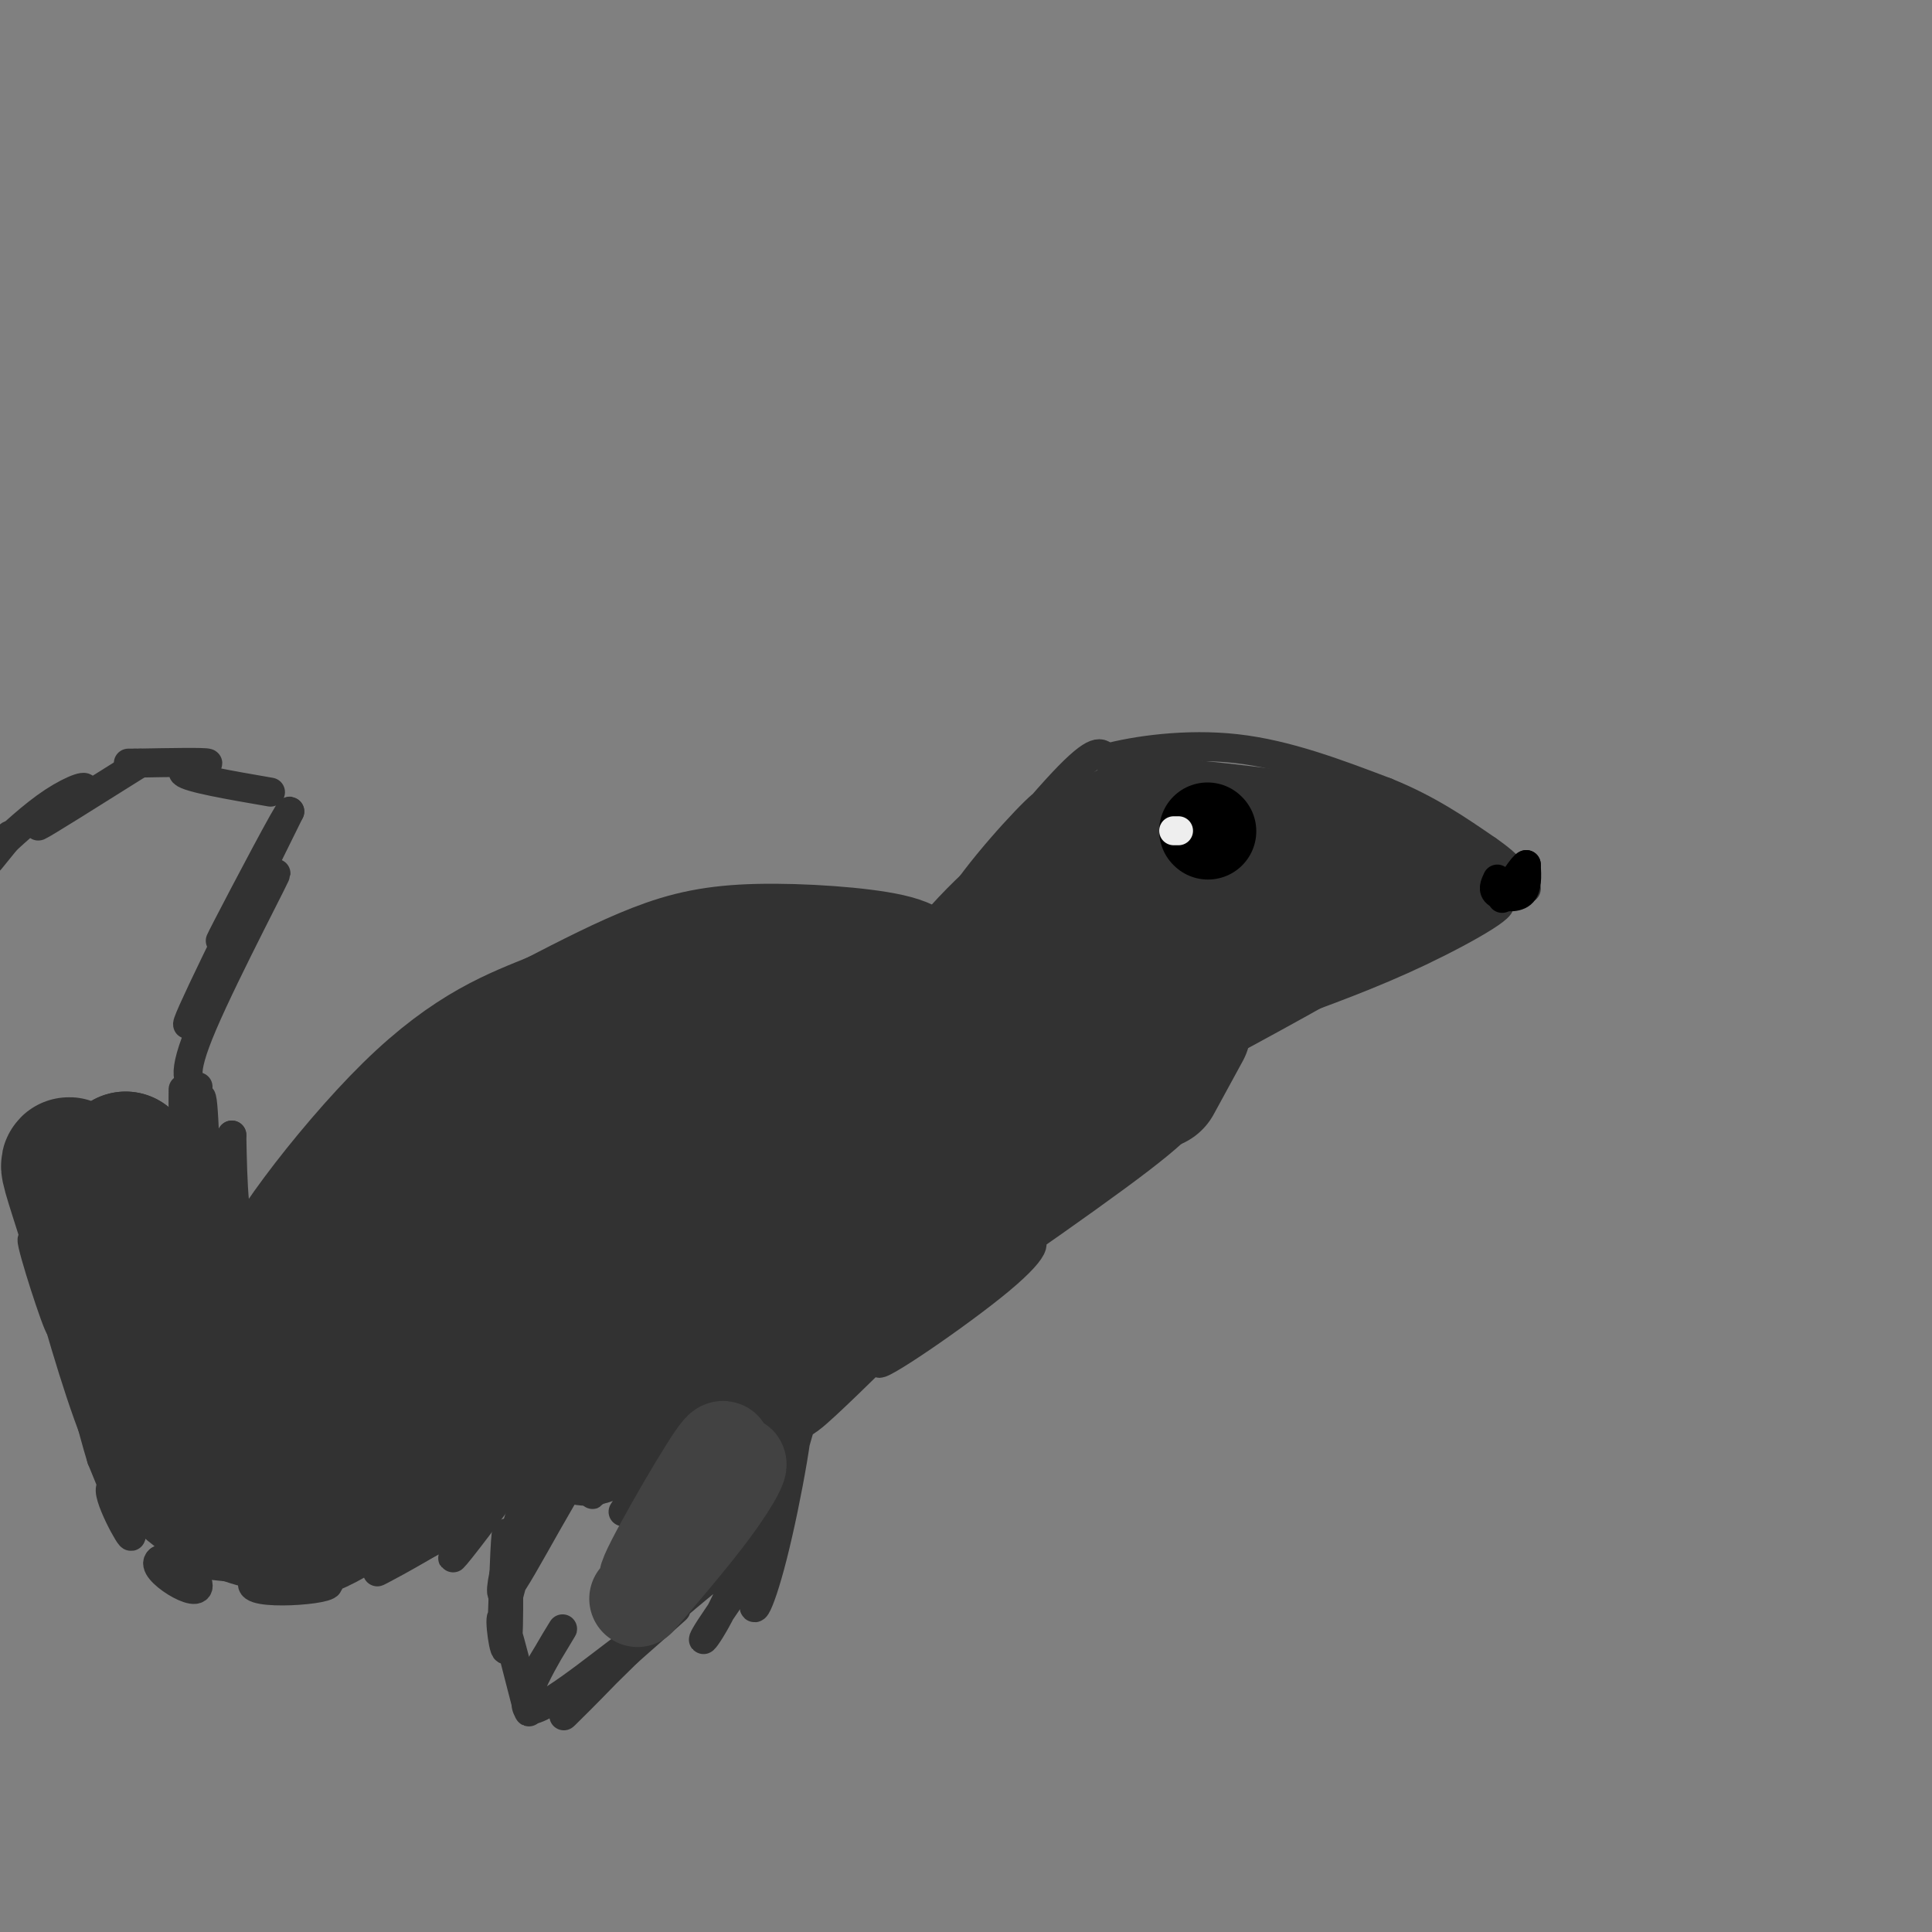 <svg viewBox='0 0 400 400' version='1.1' xmlns='http://www.w3.org/2000/svg' xmlns:xlink='http://www.w3.org/1999/xlink'><rect x="0" y="0" width="400" height="400" fill="#808080" stroke="none"/><g fill='none' stroke='#323232' stroke-width='6' stroke-linecap='round' stroke-linejoin='round'><path d='M188,206c3.702,-7.686 7.404,-15.372 14,-24c6.596,-8.628 16.088,-18.199 14,-15c-2.088,3.199 -15.754,19.169 -16,19c-0.246,-0.169 12.930,-16.477 20,-24c7.070,-7.523 8.035,-6.262 9,-5'/><path d='M229,157c6.022,-1.622 16.578,-3.178 27,-2c10.422,1.178 20.711,5.089 31,9'/><path d='M287,164c8.667,3.500 14.833,7.750 21,12'/><path d='M308,176c4.833,3.333 6.417,5.667 8,8'/><path d='M311,182c-16.649,7.161 -33.298,14.321 -31,14c2.298,-0.321 23.542,-8.125 29,-9c5.458,-0.875 -4.869,5.179 -15,10c-10.131,4.821 -20.065,8.411 -30,12'/><path d='M264,209c5.467,-3.556 34.133,-18.444 36,-19c1.867,-0.556 -23.067,13.222 -48,27'/><path d='M252,217c2.691,-1.299 33.420,-18.047 30,-17c-3.420,1.047 -40.989,19.889 -45,21c-4.011,1.111 25.535,-15.509 26,-14c0.465,1.509 -28.153,21.145 -38,28c-9.847,6.855 -0.924,0.927 8,-5'/><path d='M233,230c5.467,-3.736 15.134,-10.576 14,-10c-1.134,0.576 -13.071,8.568 -21,16c-7.929,7.432 -11.851,14.304 -8,13c3.851,-1.304 15.476,-10.782 22,-15c6.524,-4.218 7.949,-3.174 -4,6c-11.949,9.174 -37.271,26.478 -47,33c-9.729,6.522 -3.864,2.261 2,-2'/><path d='M191,271c4.261,-3.295 13.913,-10.531 19,-13c5.087,-2.469 5.609,-0.170 -3,7c-8.609,7.170 -26.349,19.210 -25,17c1.349,-2.210 21.786,-18.672 17,-16c-4.786,2.672 -34.796,24.478 -44,31c-9.204,6.522 2.398,-2.239 14,-11'/><path d='M169,286c3.333,-2.500 4.667,-3.250 6,-4'/><path d='M173,270c-6.869,23.500 -13.738,47.000 -16,57c-2.262,10.000 0.083,6.500 3,-5c2.917,-11.500 6.405,-31.000 5,-31c-1.405,0.000 -7.702,19.500 -14,39'/><path d='M151,330c-4.091,9.033 -7.320,12.117 -4,7c3.320,-5.117 13.189,-18.433 8,-16c-5.189,2.433 -25.435,20.617 -29,24c-3.565,3.383 9.553,-8.033 13,-11c3.447,-2.967 -2.776,2.517 -9,8'/><path d='M130,342c-5.558,5.397 -14.953,14.888 -13,13c1.953,-1.888 15.256,-15.156 14,-15c-1.256,0.156 -17.069,13.734 -21,14c-3.931,0.266 4.020,-12.781 6,-16c1.980,-3.219 -2.010,3.391 -6,10'/><path d='M110,348c-0.836,3.982 0.074,8.937 -1,5c-1.074,-3.937 -4.133,-16.767 -5,-18c-0.867,-1.233 0.459,9.129 1,6c0.541,-3.129 0.297,-19.751 0,-23c-0.297,-3.249 -0.649,6.876 -1,17'/><path d='M104,335c1.792,-5.226 6.773,-26.790 6,-27c-0.773,-0.210 -7.300,20.933 -6,22c1.300,1.067 10.427,-17.944 18,-29c7.573,-11.056 13.592,-14.159 12,-12c-1.592,2.159 -10.796,9.579 -20,17'/><path d='M114,306c-5.430,5.559 -9.005,10.957 -2,2c7.005,-8.957 24.591,-32.269 26,-34c1.409,-1.731 -13.357,18.119 -16,22c-2.643,3.881 6.838,-8.207 11,-11c4.162,-2.793 3.005,3.710 -1,11c-4.005,7.290 -10.859,15.369 -9,13c1.859,-2.369 12.429,-15.184 23,-28'/><path d='M146,281c6.665,-7.662 11.828,-12.817 6,-3c-5.828,9.817 -22.646,34.604 -23,35c-0.354,0.396 15.756,-23.601 20,-31c4.244,-7.399 -3.378,1.801 -11,11'/><path d='M126,279c-10.539,14.581 -21.077,29.163 -27,37c-5.923,7.837 -7.229,8.930 -2,2c5.229,-6.930 16.995,-21.885 22,-27c5.005,-5.115 3.249,-0.392 -1,5c-4.249,5.392 -10.990,11.452 -19,17c-8.010,5.548 -17.289,10.585 -20,12c-2.711,1.415 1.144,-0.793 5,-3'/><path d='M84,322c5.874,-3.032 18.059,-9.112 10,-8c-8.059,1.112 -36.362,9.415 -41,13c-4.638,3.585 14.389,2.453 15,1c0.611,-1.453 -17.195,-3.226 -35,-5'/><path d='M33,323c-2.506,1.781 8.730,8.735 8,5c-0.730,-3.735 -13.427,-18.159 -17,-20c-3.573,-1.841 1.979,8.903 3,10c1.021,1.097 -2.490,-7.451 -6,-16'/><path d='M21,302c-2.010,-6.576 -4.034,-15.015 -4,-16c0.034,-0.985 2.128,5.485 4,10c1.872,4.515 3.522,7.076 0,-3c-3.522,-10.076 -12.218,-32.790 -14,-36c-1.782,-3.210 3.348,13.083 5,17c1.652,3.917 -0.174,-4.541 -2,-13'/><path d='M10,261c-0.833,-5.000 -1.917,-11.000 -3,-17'/><path d='M172,205c6.964,-4.935 13.929,-9.869 10,-6c-3.929,3.869 -18.750,16.542 -30,24c-11.250,7.458 -18.929,9.702 -18,8c0.929,-1.702 10.464,-7.351 20,-13'/><path d='M154,218c7.976,-5.275 17.915,-11.963 8,-5c-9.915,6.963 -39.684,27.576 -52,36c-12.316,8.424 -7.177,4.660 -3,1c4.177,-3.660 7.394,-7.216 5,-6c-2.394,1.216 -10.398,7.205 -18,11c-7.602,3.795 -14.801,5.398 -22,7'/><path d='M72,262c-5.048,-0.381 -6.667,-4.833 -10,-5c-3.333,-0.167 -8.381,3.952 -11,1c-2.619,-2.952 -2.810,-12.976 -3,-23'/><path d='M48,235c-1.274,3.536 -2.958,23.875 -4,23c-1.042,-0.875 -1.440,-22.964 -2,-29c-0.560,-6.036 -1.280,3.982 -2,14'/><path d='M40,243c-0.476,6.988 -0.667,17.458 -1,13c-0.333,-4.458 -0.810,-23.845 -1,-29c-0.190,-5.155 -0.095,3.923 0,13'/><path d='M41,225c-1.935,-0.804 -3.869,-1.607 1,-13c4.869,-11.393 16.542,-33.375 15,-31c-1.542,2.375 -16.298,29.107 -18,31c-1.702,1.893 9.649,-21.054 21,-44'/><path d='M60,168c0.244,-1.289 -9.644,17.489 -13,24c-3.356,6.511 -0.178,0.756 3,-5'/><path d='M56,164c-8.489,-1.467 -16.978,-2.933 -18,-4c-1.022,-1.067 5.422,-1.733 5,-2c-0.422,-0.267 -7.711,-0.133 -15,0'/><path d='M28,158c-2.500,0.000 -1.250,0.000 0,0'/><path d='M29,158c-9.994,6.280 -19.988,12.560 -21,13c-1.012,0.440 6.958,-4.958 9,-7c2.042,-2.042 -1.845,-0.726 -6,2c-4.155,2.726 -8.577,6.863 -13,11'/><path d='M0,175c1.167,-1.250 2.333,-2.500 2,-2c-0.333,0.500 -2.167,2.750 -4,5'/></g>
<g fill='none' stroke='#323232' stroke-width='28' stroke-linecap='round' stroke-linejoin='round'><path d='M297,182c-16.661,3.310 -33.321,6.619 -44,10c-10.679,3.381 -15.375,6.833 -6,4c9.375,-2.833 32.821,-11.952 36,-12c3.179,-0.048 -13.911,8.976 -31,18'/><path d='M252,202c-8.937,4.716 -15.781,7.505 -21,11c-5.219,3.495 -8.813,7.696 -2,2c6.813,-5.696 24.032,-21.290 18,-14c-6.032,7.290 -35.316,37.463 -40,42c-4.684,4.537 15.233,-16.561 20,-22c4.767,-5.439 -5.617,4.780 -16,15'/><path d='M211,236c-15.524,15.381 -46.333,46.333 -50,49c-3.667,2.667 19.810,-22.952 26,-31c6.190,-8.048 -4.905,1.476 -16,11'/><path d='M171,265c-9.683,7.385 -25.891,20.347 -34,26c-8.109,5.653 -8.117,3.998 -11,5c-2.883,1.002 -8.639,4.660 -1,-3c7.639,-7.660 28.672,-26.639 22,-24c-6.672,2.639 -41.049,26.897 -51,33c-9.951,6.103 4.525,-5.948 19,-18'/><path d='M115,284c-6.533,3.717 -32.367,22.010 -44,29c-11.633,6.990 -9.065,2.677 -9,1c0.065,-1.677 -2.374,-0.718 -2,-2c0.374,-1.282 3.562,-4.807 4,-4c0.438,0.807 -1.875,5.945 -6,7c-4.125,1.055 -10.063,-1.972 -16,-5'/><path d='M42,310c-4.622,-2.822 -8.178,-7.378 -12,-17c-3.822,-9.622 -7.911,-24.311 -12,-39'/><path d='M18,254c-3.119,-9.845 -4.917,-14.958 -3,-12c1.917,2.958 7.548,13.988 10,15c2.452,1.012 1.726,-7.994 1,-17'/><path d='M26,240c1.667,2.511 5.333,17.289 11,25c5.667,7.711 13.333,8.356 21,9'/><path d='M58,274c0.477,0.262 -8.831,-3.585 -15,-5c-6.169,-1.415 -9.200,-0.400 -9,2c0.200,2.400 3.631,6.185 12,8c8.369,1.815 21.677,1.662 24,2c2.323,0.338 -6.338,1.169 -15,2'/><path d='M55,283c0.100,1.479 7.850,4.178 18,2c10.150,-2.178 22.700,-9.233 17,-9c-5.700,0.233 -29.650,7.755 -34,10c-4.350,2.245 10.900,-0.787 24,-7c13.100,-6.213 24.050,-15.606 35,-25'/><path d='M115,254c11.179,-6.929 21.625,-11.750 12,-6c-9.625,5.750 -39.321,22.071 -40,23c-0.679,0.929 27.661,-13.536 56,-28'/><path d='M143,243c6.533,-3.156 -5.133,2.956 -8,4c-2.867,1.044 3.067,-2.978 9,-7'/><path d='M189,204c0.440,-1.827 0.881,-3.655 -5,-5c-5.881,-1.345 -18.083,-2.208 -27,-2c-8.917,0.208 -14.548,1.488 -21,4c-6.452,2.512 -13.726,6.256 -21,10'/><path d='M115,211c-7.896,3.250 -17.137,6.376 -30,19c-12.863,12.624 -29.348,34.745 -26,35c3.348,0.255 26.528,-21.356 41,-32c14.472,-10.644 20.236,-10.322 26,-10'/><path d='M126,223c9.630,-1.493 20.705,-0.225 21,0c0.295,0.225 -10.190,-0.593 -26,6c-15.810,6.593 -36.946,20.598 -30,19c6.946,-1.598 41.973,-18.799 77,-36'/><path d='M168,212c1.975,-0.445 -31.586,16.443 -43,23c-11.414,6.557 -0.680,2.782 1,3c1.680,0.218 -5.694,4.430 7,-1c12.694,-5.430 45.456,-20.500 46,-17c0.544,3.500 -31.130,25.572 -41,33c-9.870,7.428 2.065,0.214 14,-7'/><path d='M152,246c12.133,-8.778 35.467,-27.222 43,-33c7.533,-5.778 -0.733,1.111 -9,8'/><path d='M186,221c1.267,-3.156 8.933,-15.044 17,-24c8.067,-8.956 16.533,-14.978 25,-21'/><path d='M228,176c5.444,-4.556 6.556,-5.444 14,-5c7.444,0.444 21.222,2.222 35,4'/><path d='M277,175c7.226,0.821 7.792,0.875 3,1c-4.792,0.125 -14.940,0.321 -23,3c-8.060,2.679 -14.030,7.839 -20,13'/><path d='M237,192c-11.333,9.167 -29.667,25.583 -48,42'/><path d='M189,234c0.137,2.099 24.480,-13.654 36,-21c11.520,-7.346 10.217,-6.285 5,-1c-5.217,5.285 -14.348,14.796 -15,17c-0.652,2.204 7.174,-2.898 15,-8'/><path d='M230,221c4.511,-3.244 8.289,-7.356 9,-8c0.711,-0.644 -1.644,2.178 -4,5'/><path d='M245,213c0.000,0.000 -6.000,11.000 -6,11'/></g>
<g fill='none' stroke='#000000' stroke-width='6' stroke-linecap='round' stroke-linejoin='round'><path d='M310,182c-0.533,1.133 -1.067,2.267 0,3c1.067,0.733 3.733,1.067 5,0c1.267,-1.067 1.133,-3.533 1,-6'/><path d='M316,179c-0.667,0.167 -2.833,3.583 -5,7'/></g>
<g fill='none' stroke='#000000' stroke-width='20' stroke-linecap='round' stroke-linejoin='round'><path d='M250,172c0.000,0.000 0.100,0.100 0.1,0.1'/></g>
<g fill='none' stroke='#EEEEEE' stroke-width='6' stroke-linecap='round' stroke-linejoin='round'><path d='M244,172c0.000,0.000 -1.000,0.000 -1,0'/></g>
<g fill='none' stroke='#424242' stroke-width='20' stroke-linecap='round' stroke-linejoin='round'><path d='M146,311c2.896,-7.270 5.793,-14.539 2,-9c-3.793,5.539 -14.274,23.887 -14,25c0.274,1.113 11.305,-15.008 16,-21c4.695,-5.992 3.056,-1.855 -1,4c-4.056,5.855 -10.528,13.427 -17,21'/></g>
</svg>